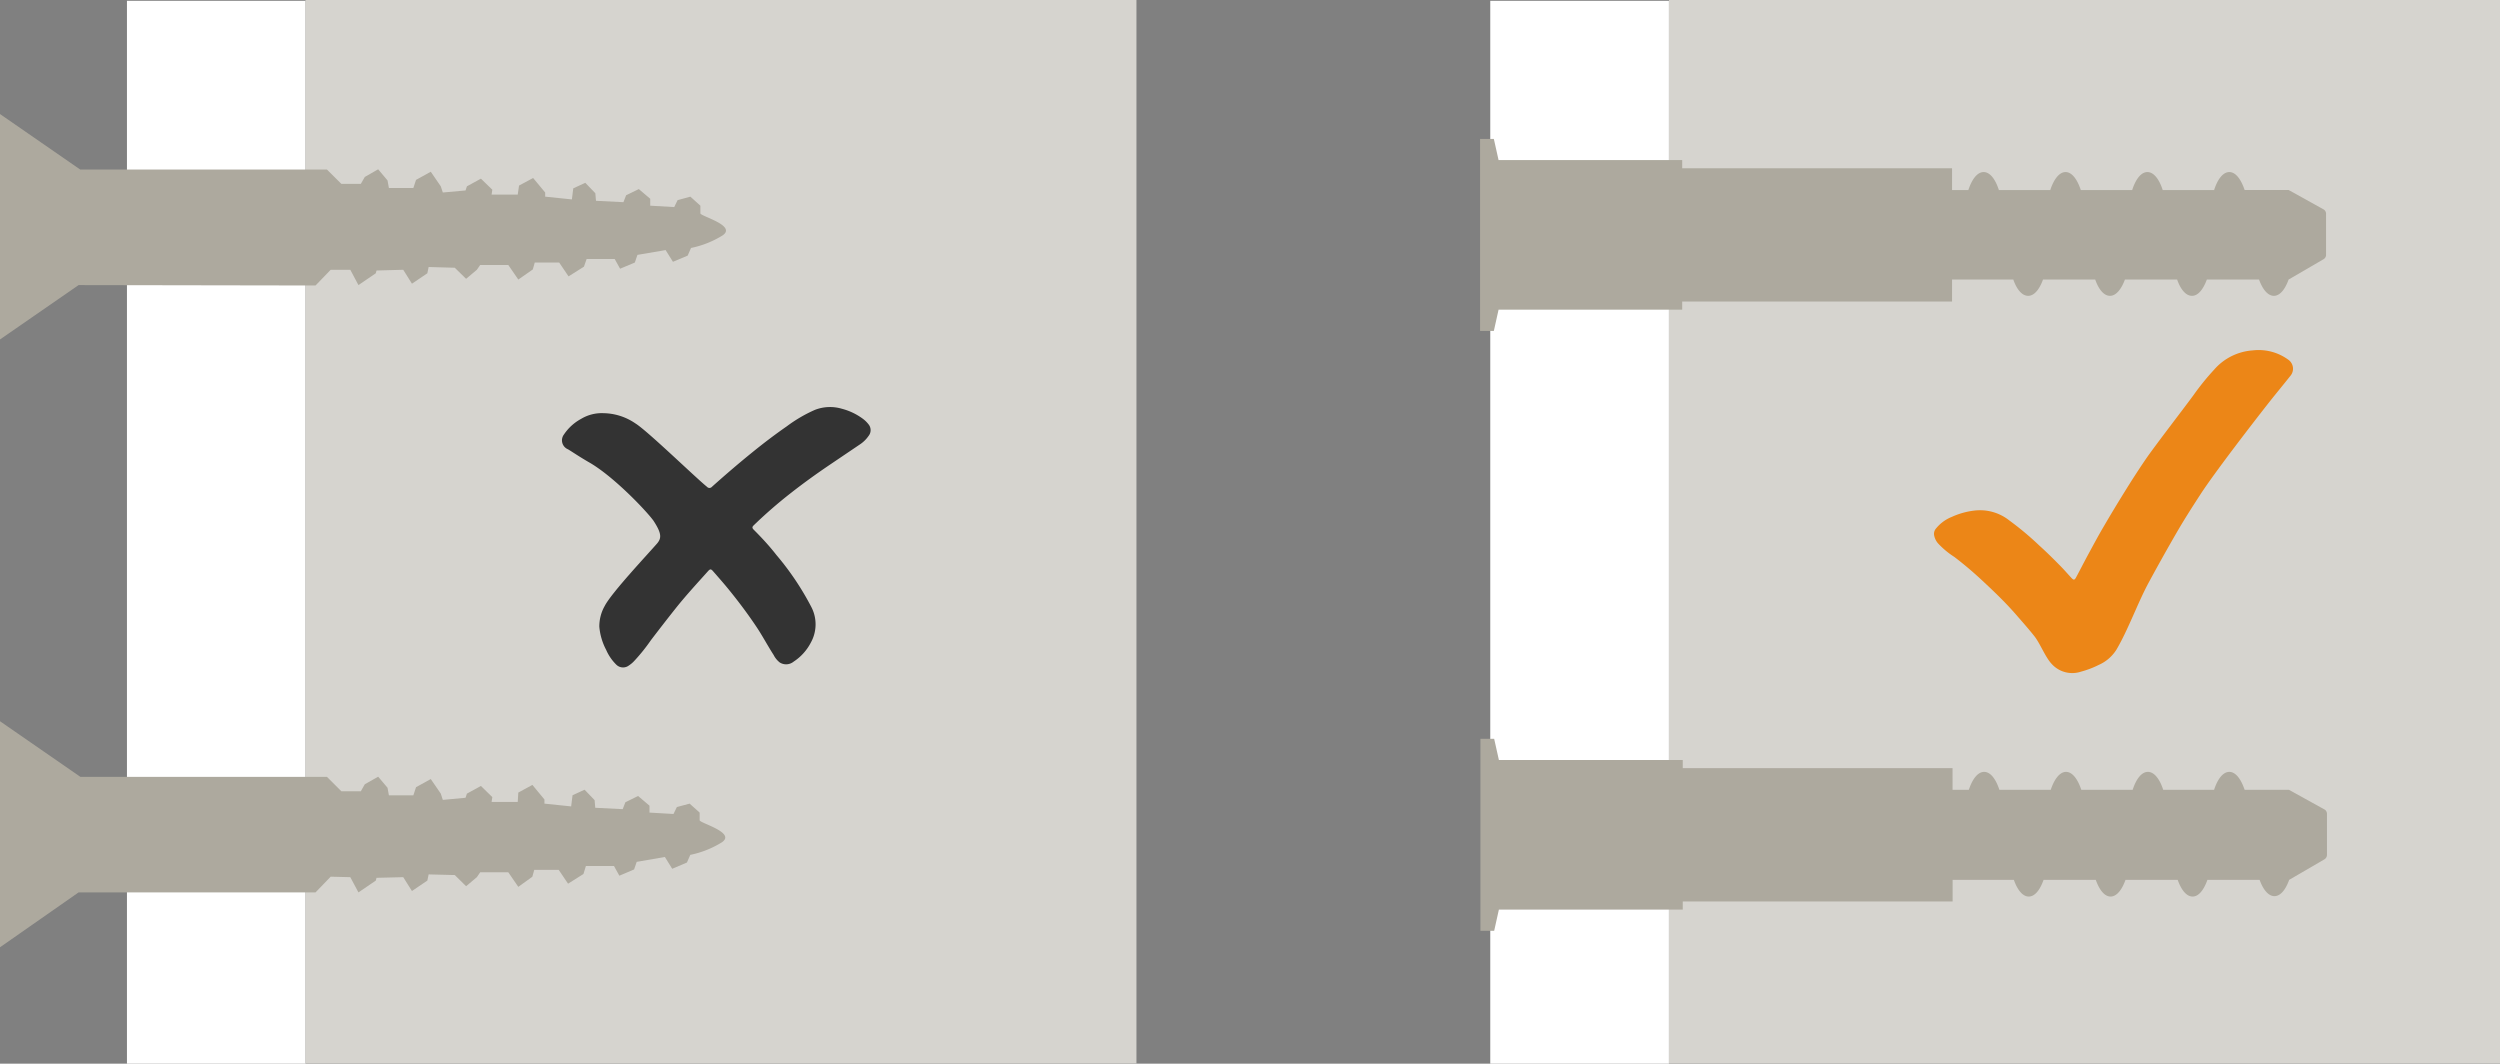 <svg id="_05" data-name="05" xmlns="http://www.w3.org/2000/svg" viewBox="0 0 307.01 130.62"><rect x="0" y="0" width="307.01" height="130.62" fill="#808080" stroke="none"/><defs><style>.cls-1{fill:#fff;}.cls-2{fill:#d6d4cf;}.cls-3{fill:#ec8617;}.cls-4{fill:#ada99e;}.cls-5{fill:#333;}</style></defs><rect class="cls-1" x="15.59" y="0.1" width="21.94" height="130.52"/><rect class="cls-1" x="183.01" y="0.1" width="21.94" height="130.52"/><rect class="cls-2" x="270.03" y="87.95" width="130.61" height="102.05" transform="translate(117.01 400.64) rotate(-90)"/><rect class="cls-2" x="102.58" y="87.95" width="130.61" height="102.05" transform="translate(-50.44 233.19) rotate(-90)"/><path class="cls-3" d="M321.81,136.37a5.79,5.79,0,0,1,4.3,1.22,36.84,36.84,0,0,1,3.66,3.06c.92.83,1.8,1.7,2.67,2.59.44.45.85.93,1.28,1.39.28.3.39.3.59-.07.46-.86.9-1.72,1.36-2.58.66-1.21,1.3-2.42,2-3.61q1.33-2.28,2.72-4.51c.8-1.29,1.62-2.56,2.48-3.82,1-1.47,4.79-6.39,5.84-7.83a30.79,30.79,0,0,1,2.55-3.15A6.9,6.9,0,0,1,356,116.7a6.17,6.17,0,0,1,4.37,1.15,1.35,1.35,0,0,1,.23,2c-.92,1.16-1.87,2.3-2.78,3.46-1.93,2.46-6.54,8.44-8.24,11.06-.95,1.46-1.89,2.93-2.77,4.43-1.22,2.1-2.4,4.21-3.56,6.35-1.37,2.52-2.55,5.86-4,8.31a4.89,4.89,0,0,1-2.18,1.87,11.29,11.29,0,0,1-2.16.82,3.4,3.4,0,0,1-3.58-.92c-.8-.83-1.43-2.52-2.14-3.42s-1.64-1.95-2.48-2.91c-1.16-1.31-2.41-2.52-3.69-3.71a45.61,45.61,0,0,0-3.66-3.12,10.33,10.33,0,0,1-2-1.66,2.1,2.1,0,0,1-.49-1,1,1,0,0,1,.16-.75,4.78,4.78,0,0,1,2-1.51A9.26,9.26,0,0,1,321.81,136.37Z" transform="translate(-79.35 -73.67)"/><path class="cls-4" d="M364.72,99.4,360.4,97H355c-.44-1.3-1.09-2.2-1.88-2.2s-1.45.9-1.87,2.21h-6.31c-.42-1.31-1.09-2.21-1.88-2.21s-1.45.9-1.87,2.21h-6.31c-.43-1.31-1.09-2.21-1.87-2.21s-1.45.9-1.88,2.21h-6.31c-.42-1.31-1.08-2.21-1.87-2.21s-1.45.9-1.88,2.21h-2V94.33H285.93v-1H263.38l-.58-2.6h-1.69v23.58h1.69l.58-2.61h22.55v-1h33.14V108h7.52c.43,1.22,1.07,2,1.83,2s1.4-.83,1.82-2h6.41c.43,1.22,1.07,2,1.82,2s1.4-.83,1.83-2h6.41c.43,1.22,1.07,2,1.83,2s1.39-.83,1.82-2h4.14l2.27,0c.43,1.19,1.07,2,1.82,2s1.38-.8,1.81-2l4.33-2.52A.63.63,0,0,0,365,105V99.94A.62.62,0,0,0,364.72,99.4Z" transform="translate(-79.35 -73.67)"/><path class="cls-4" d="M364.76,173.05l-4.32-2.39H355c-.44-1.3-1.09-2.2-1.88-2.2s-1.45.9-1.87,2.2H345c-.42-1.3-1.09-2.2-1.88-2.2s-1.45.9-1.87,2.2h-6.31c-.43-1.3-1.09-2.2-1.87-2.2s-1.45.9-1.88,2.2h-6.31c-.42-1.3-1.08-2.2-1.87-2.2s-1.45.9-1.88,2.2h-2V168H286v-1H263.42l-.58-2.6h-1.69v23.58h1.69l.58-2.61H286v-1h33.14v-2.65h7.52c.43,1.22,1.07,2.05,1.83,2.05s1.39-.83,1.82-2.05h6.41c.43,1.22,1.07,2.05,1.82,2.05s1.4-.83,1.83-2.05h6.41c.43,1.22,1.07,2.05,1.83,2.05s1.39-.83,1.82-2.05h4.13l2.28,0c.43,1.19,1.07,2,1.82,2s1.38-.8,1.81-2l4.33-2.52a.64.64,0,0,0,.31-.54v-5.07A.61.61,0,0,0,364.76,173.05Z" transform="translate(-79.35 -73.67)"/><path class="cls-4" d="M89,108.68l-9.67,6.69V87.66l9.87,6.83H119.5l1.77,1.76h2.39l.49-.85,1.64-.94,1.15,1.37.17.93h3l.33-1,1.81-1,1.23,1.79.25.76,2.79-.25.17-.51,1.72-.94,1.4,1.36-.09.6h3.21l.16-1.11,1.73-.93,1.48,1.78v.51l3.28.34.17-1.36,1.48-.68,1.23,1.28.08.93,3.37.17.33-.85,1.56-.76,1.4,1.19v.85l2.95.17.41-.85,1.57-.43,1.23,1.11v.94c0,.35,4.54,1.51,2.71,2.72a11.81,11.81,0,0,1-3.86,1.53l-.41.94-1.81.76-.9-1.44-3.46.59-.32.94-1.81.76-.66-1.19h-3.45l-.33.94-1.89,1.19-1.15-1.7h-3l-.24.85L143,108l-1.23-1.79h-3.45l-.41.59-1.32,1.11-1.39-1.36-3.21-.09-.16.77-1.89,1.28-1.07-1.71-3.28.09-.09.34-2.13,1.45-1-1.88-2.41,0-1.86,1.93Z" transform="translate(-79.35 -73.67)"/><path class="cls-4" d="M89,183.26,79.35,190V162.24l9.87,6.83H119.5l1.77,1.77h2.39l.49-.86,1.64-.93,1.15,1.36.17.93h3l.33-1,1.81-1,1.23,1.79.25.77,2.79-.26.17-.51,1.72-.94,1.4,1.37-.09.59h3.21L143,171l1.73-.94,1.48,1.79v.51l3.28.34.17-1.37,1.48-.68,1.23,1.28.08.94,3.37.17.33-.85,1.56-.77,1.4,1.19v.85l2.95.17.41-.85,1.57-.42,1.23,1.1v.94c0,.35,4.54,1.52,2.71,2.72a11.81,11.81,0,0,1-3.86,1.53l-.41.94-1.81.77-.9-1.45-3.46.6-.32.93-1.81.77-.66-1.19h-3.45L151,181l-1.89,1.19-1.15-1.7h-3l-.24.85L143,182.58l-1.23-1.79h-3.45l-.41.6-1.32,1.11-1.39-1.37-3.21-.08-.16.76-1.89,1.28-1.07-1.7-3.28.08-.09.34-2.13,1.45-1-1.87-2.41-.06-1.86,1.93Z" transform="translate(-79.35 -73.67)"/><path class="cls-5" d="M153.46,124.41a7.1,7.1,0,0,1,3.91,1.25c1.46.89,7.46,6.72,8.8,7.79a.4.4,0,0,0,.61,0c1.61-1.44,3.25-2.85,4.93-4.21,1.39-1.13,2.81-2.21,4.28-3.23a17.56,17.56,0,0,1,3.42-2,5.11,5.11,0,0,1,3.3-.15,7.55,7.55,0,0,1,2.62,1.25,3.6,3.6,0,0,1,.68.67,1.13,1.13,0,0,1,0,1.43,3.91,3.91,0,0,1-1.11,1.07l-3.7,2.5c-1.61,1.09-3.18,2.22-4.71,3.42a56.92,56.92,0,0,0-4.6,4c-.18.18-.18.31,0,.5,1,1,1.93,2,2.81,3.13a34.24,34.24,0,0,1,4.31,6.43,4.61,4.61,0,0,1-.09,4.33,6.2,6.2,0,0,1-2.12,2.34,1.46,1.46,0,0,1-1.7.09,2.73,2.73,0,0,1-.74-.91c-.75-1.16-1.39-2.39-2.16-3.53-1.08-1.61-2.24-3.15-3.46-4.64-.59-.72-1.21-1.42-1.82-2.12-.26-.3-.37-.29-.63,0-1.36,1.52-2.73,3-4,4.6-1,1.26-2,2.55-3,3.86a22.55,22.55,0,0,1-2,2.5,3.66,3.66,0,0,1-.86.71,1.18,1.18,0,0,1-1.4-.2,5.78,5.78,0,0,1-1.24-1.81,7.46,7.46,0,0,1-.84-2.84,5.05,5.05,0,0,1,.66-2.55c.81-1.6,5.3-6.37,6.46-7.71.53-.65.53-1.22-.46-2.75-.8-1.13-4.94-5.52-8-7.23-1.25-.73-1.9-1.19-2.5-1.55a1.19,1.19,0,0,1-.5-1.83,5.92,5.92,0,0,1,2.1-1.91A4.93,4.93,0,0,1,153.46,124.41Z" transform="translate(-79.35 -73.67)"/></svg>